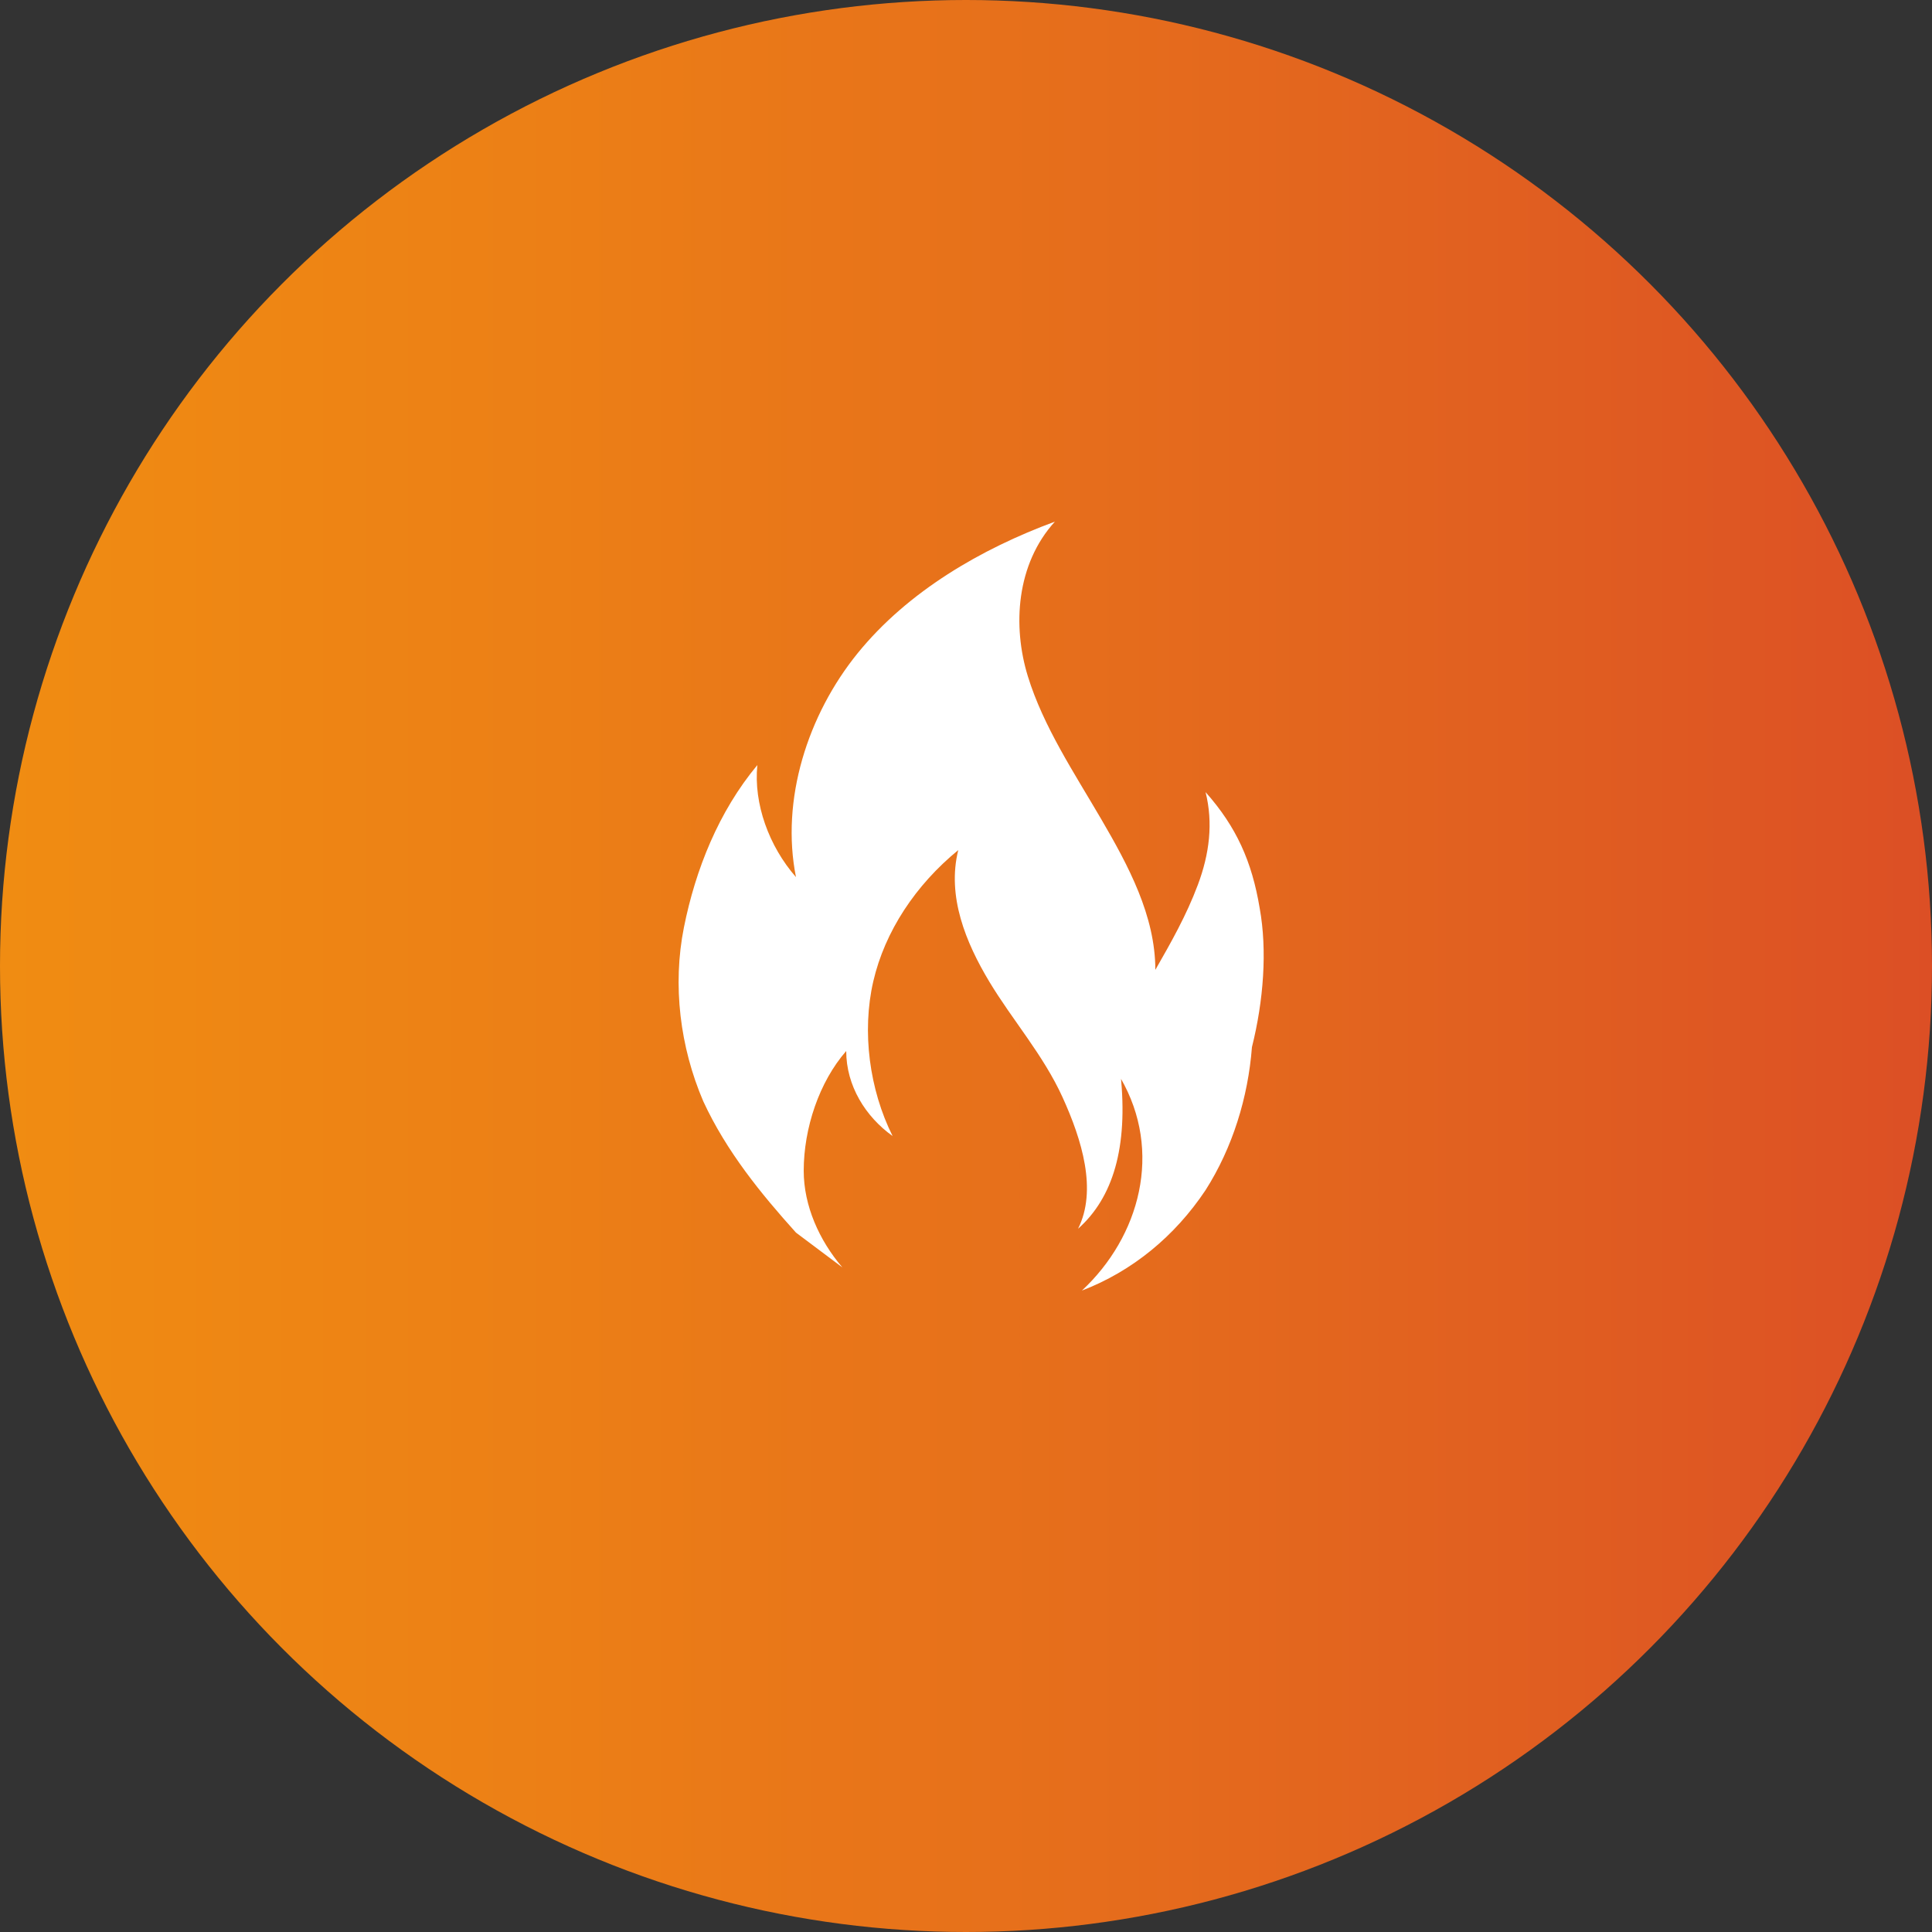 <?xml version="1.0" encoding="utf-8"?>
<!-- Generator: Adobe Illustrator 21.1.0, SVG Export Plug-In . SVG Version: 6.00 Build 0)  -->
<svg version="1.1" id="Capa_1" xmlns="http://www.w3.org/2000/svg" xmlns:xlink="http://www.w3.org/1999/xlink" x="0px" y="0px"
	 viewBox="0 0 50 50" style="enable-background:new 0 0 50 50;" xml:space="preserve">
<rect x="0" y="0" width="50" height="50" fill="#333333" stroke="none"/>
<style type="text/css">
	.st0{fill:url(#SVGID_1_);}
	.st1{fill:#FFFFFF;}
</style>
<linearGradient id="SVGID_1_" gradientUnits="userSpaceOnUse" x1="0" y1="-319" x2="50" y2="-319" gradientTransform="matrix(1 0 0 -1 0 -294)">
	<stop  offset="2.629207e-03" style="stop-color:#F08C12"/>
	<stop  offset="0.288" style="stop-color:#EC7F16"/>
	<stop  offset="0.814" style="stop-color:#E05D21"/>
	<stop  offset="1" style="stop-color:#DC4F25"/>
</linearGradient>
<circle class="st0" cx="25" cy="25" r="25"/>
<g>
	<path class="st1" d="M32.6,23.5c-0.2-1.2-0.6-2.1-1.4-3c0.2,0.8,0.1,1.6-0.2,2.4c-0.3,0.8-0.7,1.5-1.1,2.2c0-1.4-0.7-2.7-1.4-3.9
		c-0.7-1.2-1.5-2.4-1.9-3.7c-0.4-1.3-0.3-2.9,0.7-4c-1.9,0.7-3.8,1.8-5.1,3.4c-1.3,1.6-2,3.8-1.6,5.8c-0.7-0.8-1.1-1.9-1-2.9
		c-1,1.2-1.6,2.7-1.9,4.2c-0.3,1.5-0.1,3.1,0.5,4.5c0.6,1.3,1.5,2.4,2.4,3.4c0.4,0.3,0.8,0.6,1.2,0.9c-0.6-0.7-1-1.6-1-2.5
		c0-1.1,0.4-2.3,1.1-3.1c0,0.9,0.5,1.7,1.2,2.2c-0.6-1.2-0.8-2.7-0.5-4c0.3-1.3,1.1-2.5,2.2-3.4c-0.3,1.2,0.2,2.4,0.8,3.4
		c0.6,1,1.4,1.9,1.9,3c0.5,1.1,0.9,2.4,0.4,3.4c0.9-0.8,1.3-2.1,1.1-4c0,0,0,0,0,0.1c1.1,1.9,0.5,4.1-1,5.5c1.3-0.5,2.4-1.4,3.2-2.6
		c0.7-1.1,1.1-2.4,1.2-3.7C32.7,25.9,32.8,24.6,32.6,23.5z"/>
</g>
</svg>
